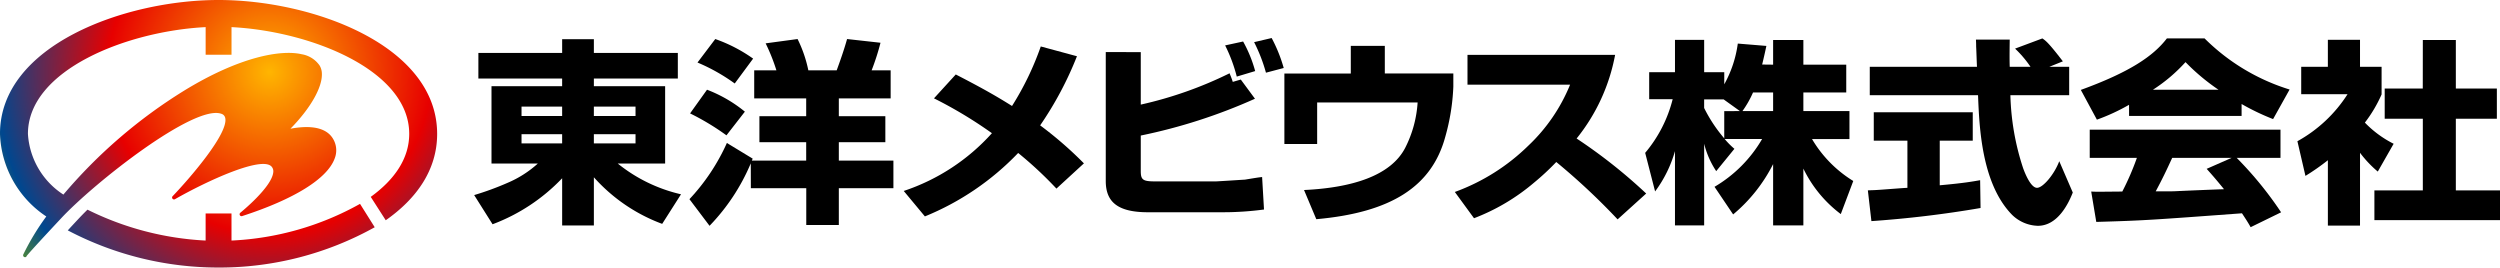 <svg xmlns="http://www.w3.org/2000/svg" xmlns:xlink="http://www.w3.org/1999/xlink" width="192.39" height="20.589" viewBox="0 0 192.39 20.589"><defs><radialGradient id="a" cx="0.691" cy="0.269" r="1.245" gradientTransform="translate(0.194) scale(0.612 1)" gradientUnits="objectBoundingBox"><stop offset="0" stop-color="#ffb500"/><stop offset="0.486" stop-color="#e70000"/><stop offset="0.824" stop-color="#00478f"/><stop offset="1" stop-color="#80b000"/></radialGradient></defs><g transform="translate(-463.739 -247.524)"><g transform="translate(500.229 250.45)"><path d="M526.507,253.741h6.446v-1.055h2.441v1.055h6.461v1.974h-6.461v.588h5.484v5.952h-3.645a12.03,12.03,0,0,0,4.867,2.366l-1.449,2.276a13.177,13.177,0,0,1-5.257-3.586v3.707h-2.441v-3.632a14.345,14.345,0,0,1-5.355,3.541l-1.416-2.246a21.947,21.947,0,0,0,2.587-.949,8.249,8.249,0,0,0,2.311-1.477h-3.564V256.3h5.436v-.588h-6.446Zm3.32,4.853h3.125v-.723h-3.125Zm0,2.11h3.125v-.708h-3.125Zm5.566-2.833v.723H538.6v-.723Zm0,2.125v.708H538.6v-.708Z" transform="translate(-526.182 -252.595)"/><path d="M559.252,262.229a15.6,15.6,0,0,1-3.173,4.807l-1.547-2.049a15.66,15.66,0,0,0,2.881-4.325l1.986,1.206-.065.151h4.182V260.6h-3.6v-2h3.6v-1.371h-4v-2.155h1.709a14.525,14.525,0,0,0-.83-2.079l2.458-.332a9.865,9.865,0,0,1,.829,2.411h2.181c.243-.663.57-1.582.8-2.411l2.572.286a18.6,18.6,0,0,1-.684,2.125h1.465v2.155h-3.988V258.6h3.58v2h-3.58v1.417h4.2v2.125h-4.2v2.833h-2.506v-2.833h-4.264Zm-3.368-5.666a10.548,10.548,0,0,1,2.913,1.688l-1.417,1.823a19.006,19.006,0,0,0-2.8-1.688Zm.635-3.9a11.74,11.74,0,0,1,2.913,1.507l-1.415,1.914a14.333,14.333,0,0,0-2.865-1.613Z" transform="translate(-537.965 -252.585)"/><path d="M594.5,264.58a29.5,29.5,0,0,0-2.945-2.742,20.767,20.767,0,0,1-7.178,4.882l-1.628-1.959a15.827,15.827,0,0,0,6.786-4.445,33.269,33.269,0,0,0-4.459-2.682l1.677-1.838c2.311,1.19,3.32,1.793,4.329,2.426a22.4,22.4,0,0,0,2.213-4.581l2.784.753a26.6,26.6,0,0,1-2.832,5.32,29.027,29.027,0,0,1,3.368,2.924Z" transform="translate(-549.691 -252.992)"/><path d="M612.057,253.616v4.039a30.331,30.331,0,0,0,6.835-2.411c0,.015.179.422.244.663l.618-.181,1.091,1.477a42.119,42.119,0,0,1-8.788,2.833v2.728c0,.678.162.8,1.09.8h4.7c.114,0,2.2-.136,2.23-.136.911-.15,1.009-.165,1.318-.2l.146,2.5a23.962,23.962,0,0,1-3.239.211h-5.7c-2.425,0-3.239-.874-3.239-2.411v-9.916Zm7.388,1.883a11.866,11.866,0,0,0-.895-2.4l1.383-.3a10.087,10.087,0,0,1,.928,2.276Zm2.246-.3a12.515,12.515,0,0,0-.911-2.35l1.35-.317a11.508,11.508,0,0,1,.928,2.306Z" transform="translate(-560.758 -252.531)"/><path d="M640.607,253.563v2.125h5.273V256.7a16.484,16.484,0,0,1-.619,3.858c-1.041,3.843-4.182,5.832-9.927,6.344l-.944-2.245c3.548-.166,6.689-1.04,7.813-3.3a8.9,8.9,0,0,0,.928-3.436H635.4v3.195h-2.522v-5.425h5.111v-2.125Z" transform="translate(-570.527 -252.96)"/><path d="M655.326,265.3a15.77,15.77,0,0,0,5.664-3.571,13.386,13.386,0,0,0,3.206-4.687H656.3v-2.291h11.36a14.463,14.463,0,0,1-2.962,6.435,40.282,40.282,0,0,1,5.354,4.234l-2.2,1.989a50.662,50.662,0,0,0-4.719-4.415,19.568,19.568,0,0,1-1.724,1.6,15.855,15.855,0,0,1-4.607,2.727Z" transform="translate(-579.858 -253.453)"/><path d="M690.237,254.688v-1.9h2.328v1.9h3.3v2.14h-3.3v1.432h3.547v2.155h-2.881a9.393,9.393,0,0,0,3.174,3.225l-.96,2.547a9.624,9.624,0,0,1-2.88-3.5v4.37h-2.328v-4.717a12.187,12.187,0,0,1-3.076,3.873l-1.433-2.125a10.206,10.206,0,0,0,3.662-3.677h-2.881a6.258,6.258,0,0,0,.749.754l-1.4,1.717a6.686,6.686,0,0,1-.928-2.11v6.284h-2.246v-5.712a9.585,9.585,0,0,1-1.529,3.1l-.764-2.969a10.279,10.279,0,0,0,2.116-4.129H680.7v-2.08h1.985v-2.487h2.246v2.487h1.547v.934a8.86,8.86,0,0,0,1.041-3.135l2.2.181c-.081.377-.162.754-.325,1.432Zm-2.555,3.572-1.253-.9h-1.5v.663a11.214,11.214,0,0,0,1.547,2.336v-2.094Zm2.555,0v-1.432h-1.546a7.869,7.869,0,0,1-.814,1.432Z" transform="translate(-590.275 -252.638)"/><path d="M709.717,264.277c.309-.015.472-.015.684-.03.342-.015,1.986-.151,2.36-.166v-3.631h-2.589v-2.185h7.617v2.185h-2.54v3.436c1.84-.165,2.507-.286,3.109-.392l.032,2.14a83.02,83.02,0,0,1-8.4,1.009Zm13.964-9.509h1.529v2.185h-4.524a19.351,19.351,0,0,0,.976,5.606c.163.452.6,1.522,1.075,1.522.455,0,1.334-1.04,1.709-2.049l1.041,2.411c-.341.874-1.171,2.561-2.685,2.561a2.951,2.951,0,0,1-1.986-.844c-2.36-2.411-2.523-6.781-2.62-9.207h-8.332v-2.185h8.251c-.016-.226-.049-1.326-.065-1.567,0-.136,0-.256-.016-.528h2.6c-.016,1.19-.016,1.537,0,2.095h1.6a8.445,8.445,0,0,0-1.188-1.4l2.1-.784c.244.165.456.3,1.578,1.763Z" transform="translate(-602.464 -252.553)"/><path d="M741.474,257.692A15.4,15.4,0,0,1,739,258.836l-1.237-2.29c3.776-1.372,5.582-2.607,6.623-3.963h2.9a15.927,15.927,0,0,0,6.543,3.933l-1.27,2.276a18.11,18.11,0,0,1-2.424-1.161v.92h-8.659Zm9.358,9.418c-.211-.376-.358-.6-.668-1.069-6.948.512-7.518.558-11.212.663l-.39-2.336c.325.015.439.015.569.015.261,0,1.53-.015,1.823-.015a20.343,20.343,0,0,0,1.123-2.592h-3.629v-2.17h14.68v2.17h-3.37a27.855,27.855,0,0,1,3.417,4.189Zm-2.474-10.578a16.206,16.206,0,0,1-2.539-2.125,12.469,12.469,0,0,1-2.506,2.125Zm1.009,5.244h-4.573c-.455.995-.782,1.672-1.269,2.577,1.171,0,1.3,0,1.595-.015.569-.03,3.141-.136,3.661-.151-.65-.8-.944-1.13-1.334-1.567Z" transform="translate(-614.121 -252.553)"/><path d="M771.1,267.064h-2.473v-5.033a17.222,17.222,0,0,1-1.726,1.206l-.619-2.668a10.717,10.717,0,0,0,3.858-3.617h-3.565v-2.11h2.051v-2.08H771.1v2.08h1.661v2.125a10.419,10.419,0,0,1-1.286,2.17,8.138,8.138,0,0,0,2.213,1.628l-1.22,2.14a8.708,8.708,0,0,1-1.367-1.446Zm4.834-14.286h2.54v3.737h3.157v2.321h-3.157v5.516h3.4v2.29h-9.667v-2.29h3.727v-5.516H773v-2.321h2.93Z" transform="translate(-625.973 -252.627)"/></g><path d="M481.554,266.036v-2.087h-1.991v2.087a23.02,23.02,0,0,1-9.092-2.377c-.256.251-.486.486-.687.7-.291.311-.567.608-.829.894a24.848,24.848,0,0,0,11.6,2.859,24.552,24.552,0,0,0,12.021-3.1l-1.131-1.8A22.339,22.339,0,0,1,481.554,266.036Zm-.995-18.512c-7.2,0-16.821,3.475-16.821,10.3a7.94,7.94,0,0,0,3.564,6.359,18.929,18.929,0,0,0-1.768,2.918.149.149,0,0,0,.254.154c.013-.019-.475.415,2.674-2.951,2.565-2.742,10.225-8.768,12.309-8.024a.426.426,0,0,1,.3.317c.281,1.2-2.827,4.755-4.046,6.024a.148.148,0,0,0,.181.231c2.475-1.412,6.679-3.343,7.431-2.509a.541.541,0,0,1,.132.429c-.1,1.159-2.509,3.1-2.534,3.122a.149.149,0,0,0,.138.259c4.022-1.305,6.55-2.879,7.119-4.427a1.711,1.711,0,0,0-.146-1.556c-.351-.566-1.2-1.124-3.256-.74,1.568-1.6,2.468-3.207,2.419-4.258a1.257,1.257,0,0,0-.175-.608,2.1,2.1,0,0,0-1.373-.865c-1.621-.376-4.821.207-9.05,2.8a39.006,39.006,0,0,0-9.294,8,5.984,5.984,0,0,1-2.728-4.675c0-4.919,7.631-7.907,13.676-8.213v2.124h1.991v-2.124c6.045.306,13.675,3.294,13.675,8.213,0,1.928-1.17,3.558-2.961,4.85l1.154,1.8c2.369-1.656,3.956-3.877,3.956-6.646C497.378,251,487.76,247.524,480.56,247.524Z" transform="translate(0 0)" fill="url(#a)"/></g></svg>